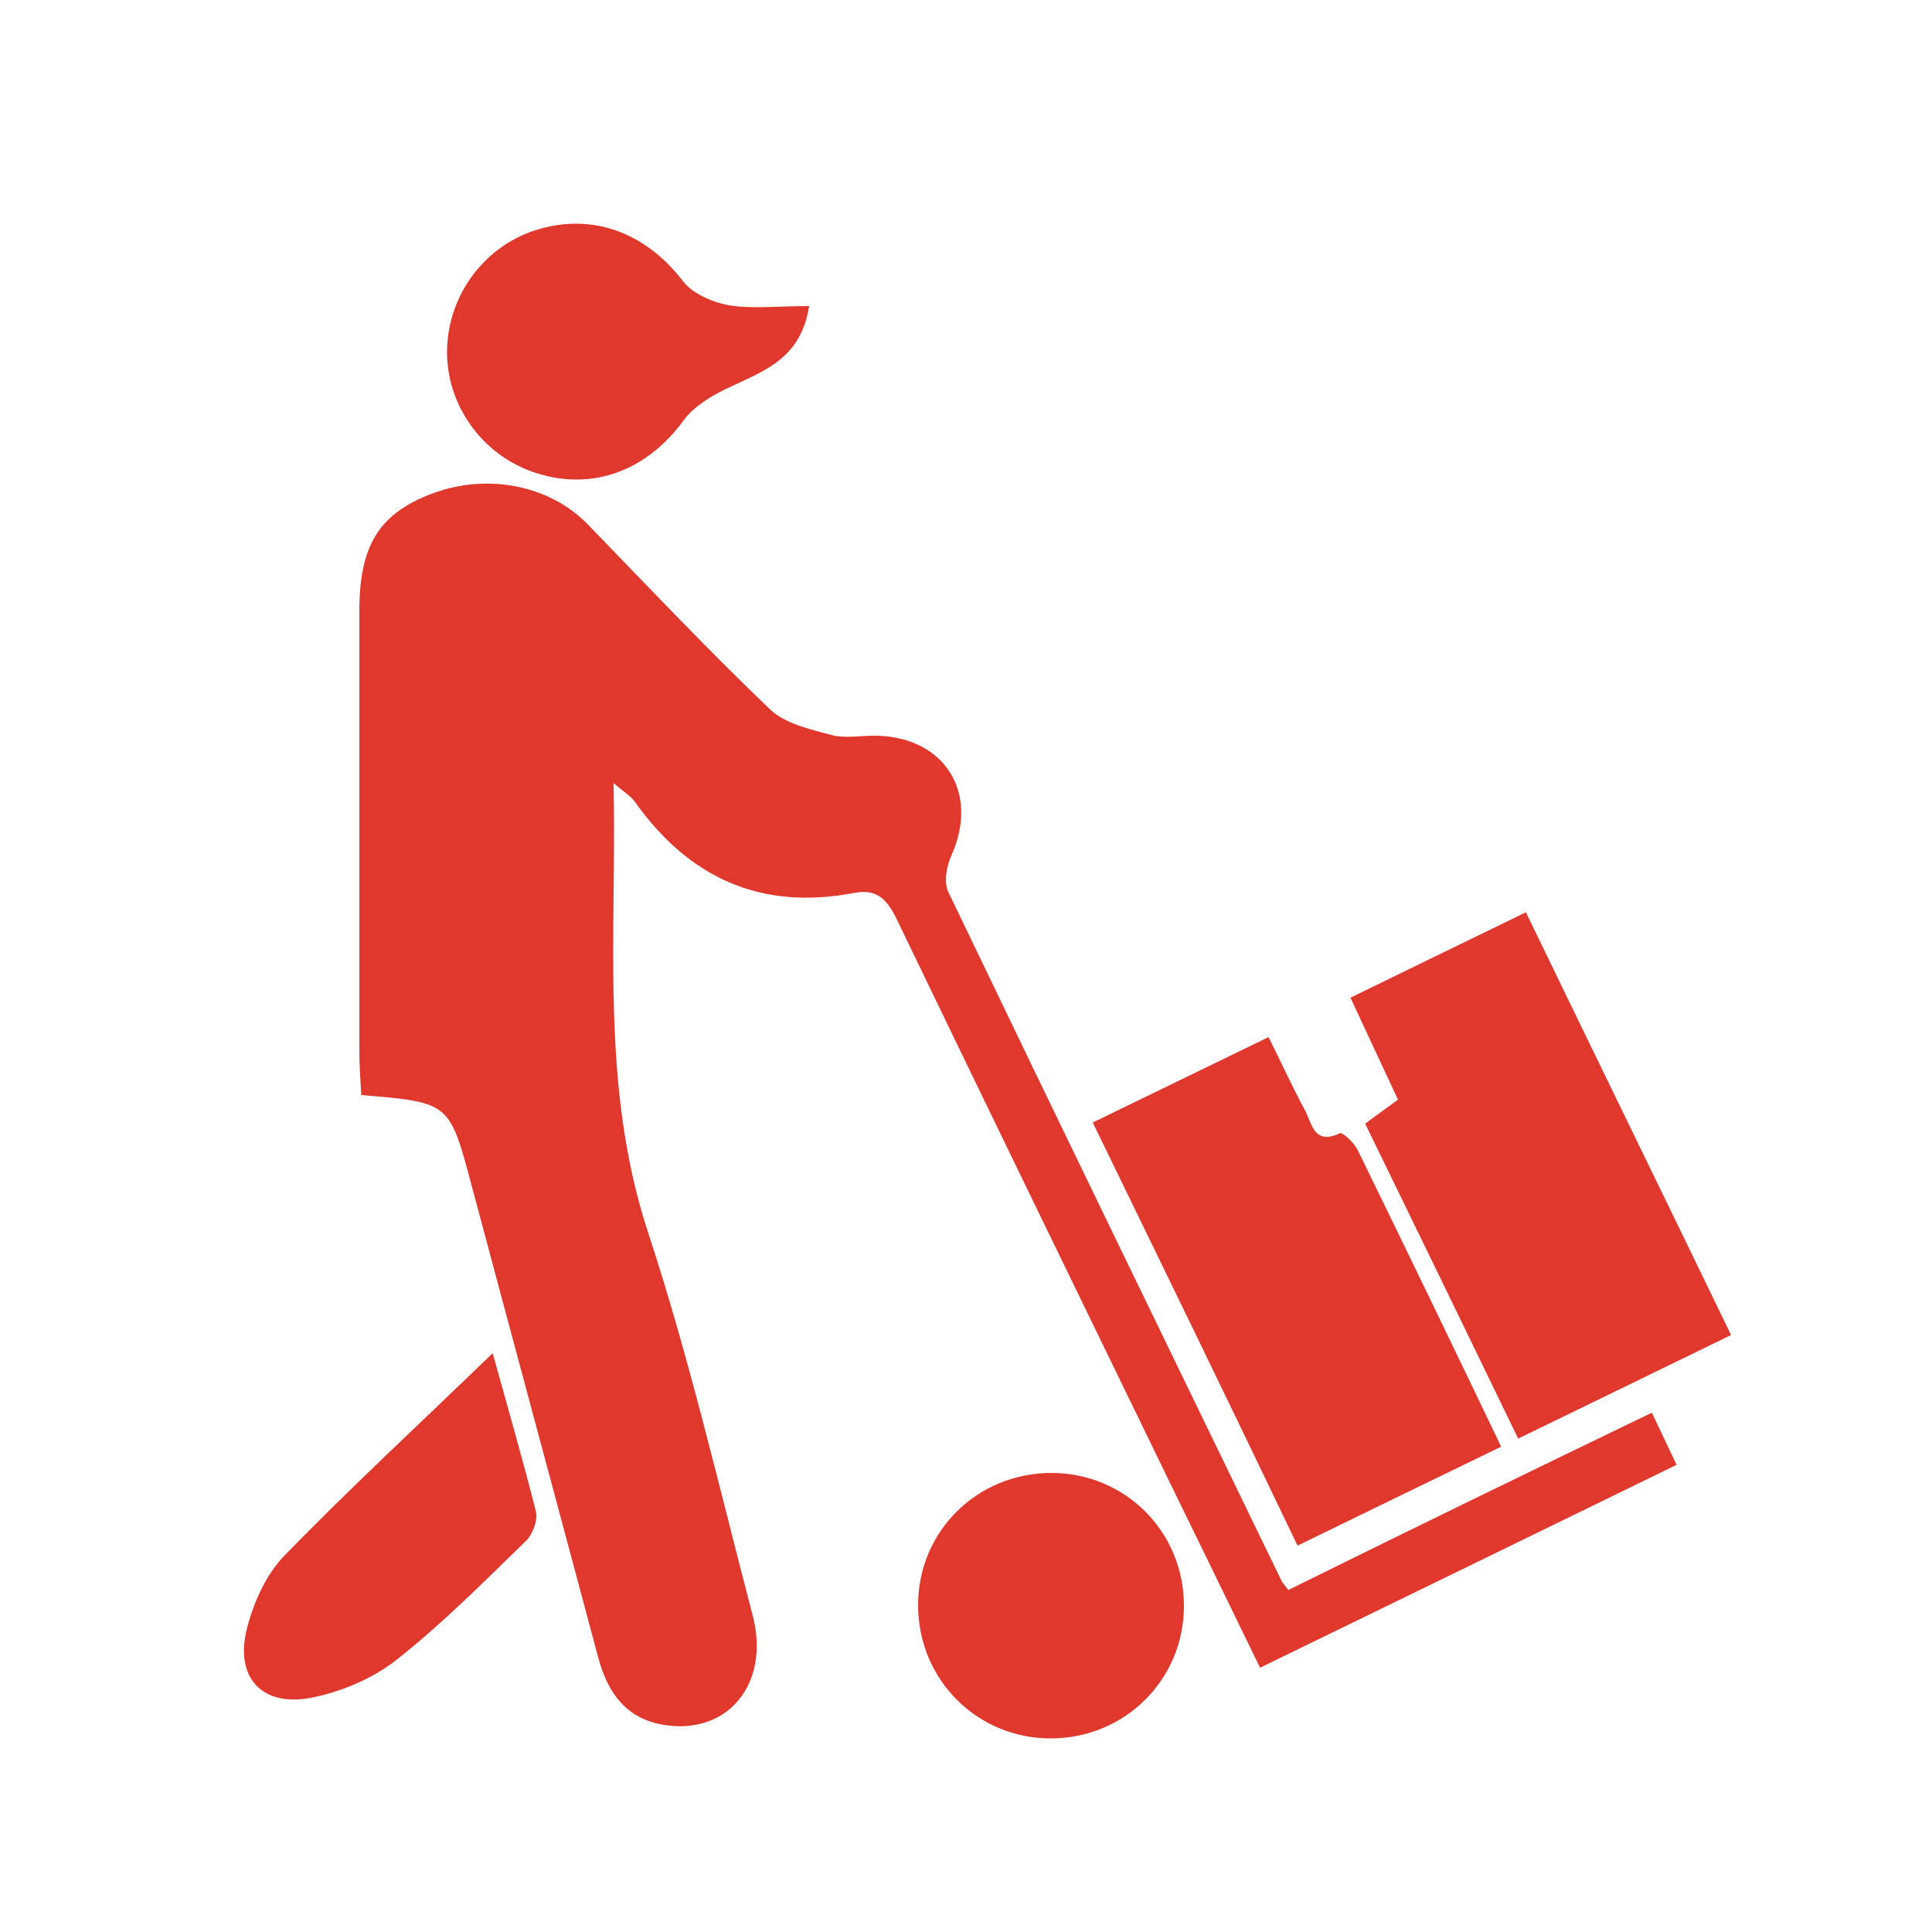 <?xml version="1.0" encoding="UTF-8"?>
<!-- Generator: Adobe Illustrator 27.2.0, SVG Export Plug-In . SVG Version: 6.00 Build 0)  -->
<svg xmlns="http://www.w3.org/2000/svg" xmlns:xlink="http://www.w3.org/1999/xlink" version="1.1" id="Layer_1" x="0px" y="0px" viewBox="0 0 500 500" style="enable-background:new 0 0 500 500;" xml:space="preserve">
<style type="text/css">
	.st0{fill:#E1382D;}
</style>
<g>
	<path class="st0" d="M427.5,365.6c2.3,4.9,4,8.4,6.4,13.5c-35.7,17.4-71.2,34.7-107.8,52.5c-8.4-17.3-16.6-34.1-24.8-50.9   c-22.9-47.1-45.8-94.2-68.5-141.3c-2.5-5.2-4.7-9.7-11.8-8.3c-24.1,4.6-42.7-3.9-56.7-23.6c-1-1.4-2.5-2.3-5.5-4.8   c0.8,40.1-3.5,78.4,8.9,116.2c10.7,32.5,18.4,66,27.1,99.2c4.6,17.7-6.5,31-23,28.3c-9.9-1.6-14.6-8.5-17-17.5   c-10.9-40.8-21.9-81.5-32.8-122.3c-5.7-21.3-5.6-21.3-28.5-23.2c-0.2-3.6-0.5-7.5-0.5-11.3c0-38,0-76,0-114   c0-16.6,4.9-24.8,17.9-30c14.6-5.9,31.2-2.7,41.2,7.6c15.6,16.1,31,32.4,47.2,47.9c3.9,3.7,10.3,5.1,15.8,6.6   c3.7,1,7.9,0.1,11.9,0.2c17.6,0.5,26.4,14.8,19.3,30.8c-1.3,2.8-2.1,7-0.9,9.6c28.6,59.6,57.5,119,86.3,178.4   c0.3,0.6,0.9,1.1,1.7,2.3C364.5,396.1,395.6,381,427.5,365.6z"></path>
	<path class="st0" d="M353.3,290.8c3.2-2.4,5.5-4,8.5-6.2c-4-8.6-7.9-16.9-12.3-26.4c15-7.3,29.7-14.5,45.4-22.1   c17.8,36.8,35.3,72.6,53.1,109.4c-18.3,8.9-36.1,17.6-55.1,26.8C379.7,345,366.7,318.3,353.3,290.8z"></path>
	<path class="st0" d="M282.8,290.5c15.3-7.4,30-14.6,45.5-22.1c3.4,6.8,6.2,13,9.4,18.9c1.8,3.3,2.3,9.2,9,6   c0.8-0.4,3.9,2.6,4.8,4.6c12.3,25.2,24.5,50.4,37,76.5c-17.7,8.6-34.7,16.8-52.7,25.6C318.1,363,300.6,327.1,282.8,290.5z"></path>
	<path class="st0" d="M209.4,79.2c-2.1,13.8-12,16.9-21,21.2c-4.2,2-8.8,4.7-11.5,8.4c-9.3,12.8-23.3,18.3-37.9,13.7   c-13.5-4.2-23-16.7-23.3-30.7c-0.3-14.5,9.1-27.8,22.8-32.2c14.6-4.7,28.5,0.5,38.2,13.1c2.5,3.3,7.6,5.5,11.9,6.3   C194.9,80,201.5,79.2,209.4,79.2z"></path>
	<path class="st0" d="M306.4,415.6c0,19.1-15.3,34.3-34.5,34.3c-19.1,0-34.3-15.3-34.3-34.5c0-19.1,15.3-34.2,34.5-34.2   C291.2,381.2,306.4,396.4,306.4,415.6z"></path>
	<path class="st0" d="M127.5,350.2c4.1,14.8,7.9,27.9,11.2,41c0.5,2.2-0.8,5.8-2.5,7.5c-10.9,10.6-21.6,21.4-33.5,30.8   c-6.2,4.9-14.5,8.4-22.3,9.9c-12.7,2.4-19.7-5.4-16.5-17.9c1.7-6.8,5-14.1,9.8-19C90.7,385,108.7,368.4,127.5,350.2z"></path>
</g>
</svg>
